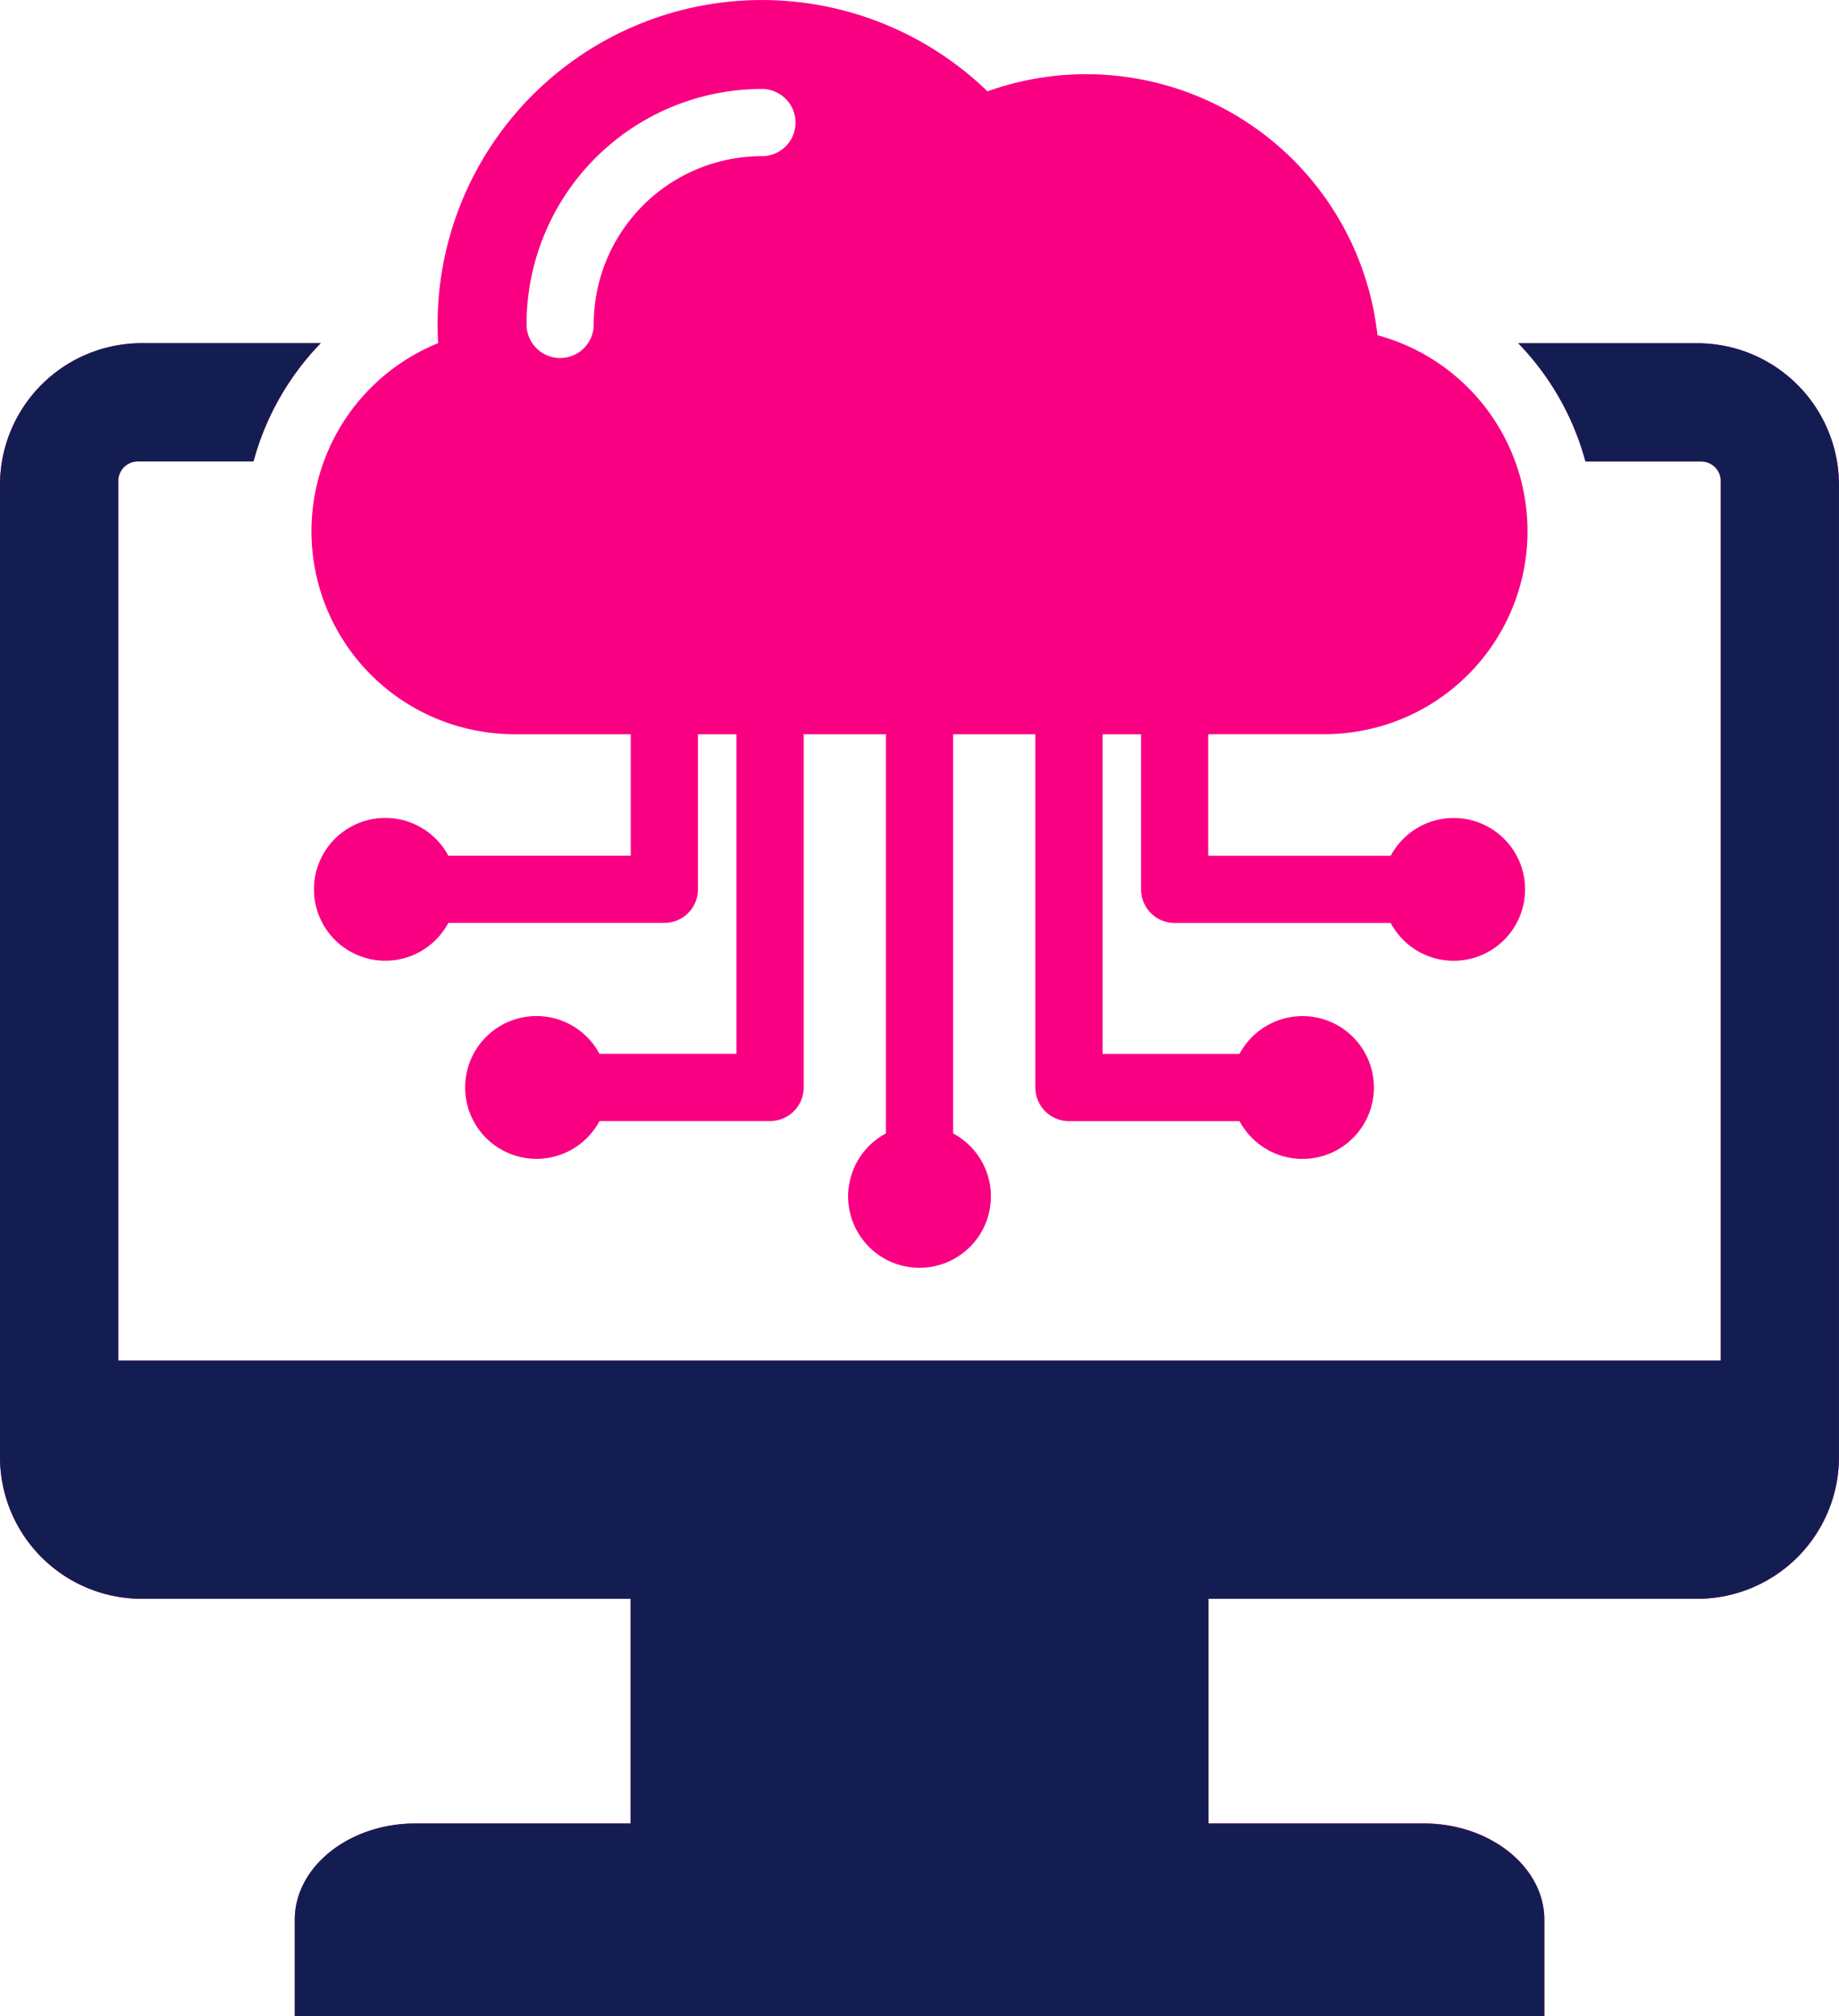 <svg id="Group_2372" data-name="Group 2372" xmlns="http://www.w3.org/2000/svg" xmlns:xlink="http://www.w3.org/1999/xlink" width="56.393" height="61.812" viewBox="0 0 56.393 61.812">
  <defs>
    <clipPath id="clip-path">
      <rect id="Rectangle_1563" data-name="Rectangle 1563" width="56.393" height="61.812" fill="none"/>
    </clipPath>
  </defs>
  <g id="Group_2318" data-name="Group 2318" clip-path="url(#clip-path)">
    <path id="Path_1687" data-name="Path 1687" d="M4.335,10.521h5.5a8.321,8.321,0,0,0-2.061,3.625H4.227a.6.6,0,0,0-.6.6V41.714H52.768V14.748a.6.6,0,0,0-.6-.6H48.618a8.322,8.322,0,0,0-2.061-3.625h5.5a4.348,4.348,0,0,1,4.335,4.335V44.681a4.348,4.348,0,0,1-4.335,4.335h-15V55.9h6.6c2.033,0,3.7,1.329,3.7,2.954v2.954H9.039V58.858c0-1.625,1.664-2.954,3.7-2.954h6.6V49.016h-15A4.348,4.348,0,0,1,0,44.681V14.856a4.348,4.348,0,0,1,4.335-4.335m9.1,0a6.222,6.222,0,0,0,2.342,11.988h3.565v3.726H13.748a2.189,2.189,0,1,0,0,2.06h6.625a1.03,1.03,0,0,0,1.03-1.03V22.509h1.181v9.8h-4.2a2.189,2.189,0,1,0,0,2.06h5.231a1.03,1.03,0,0,0,1.03-1.03V22.509h2.522V34.748a2.189,2.189,0,1,0,2.06,0V22.509h2.522V33.341a1.03,1.03,0,0,0,1.03,1.03H38.01a2.189,2.189,0,1,0,0-2.06h-4.2v-9.8h1.181v4.756a1.03,1.03,0,0,0,1.03,1.03h6.625a2.189,2.189,0,1,0,0-2.06H37.051V22.508h3.565A6.223,6.223,0,0,0,42.24,10.277,8.987,8.987,0,0,0,30.281,2.8,9.946,9.946,0,0,0,13.418,9.947c0,.193.006.384.017.574m9.93-7.793a7.217,7.217,0,0,0-7.218,7.218,1.03,1.03,0,1,0,2.06,0,5.156,5.156,0,0,1,5.158-5.158,1.03,1.03,0,1,0,0-2.06" fill="#f90083" fill-rule="evenodd"/>
    <path id="Path_1688" data-name="Path 1688" d="M4.335,31.914h5.5a8.314,8.314,0,0,0-2.061,3.625H4.226a.6.6,0,0,0-.6.6V63.106H52.768V36.141a.6.6,0,0,0-.6-.6H48.618a8.322,8.322,0,0,0-2.061-3.625h5.5a4.348,4.348,0,0,1,4.335,4.335V66.074a4.348,4.348,0,0,1-4.335,4.335h-15V77.3h6.6c2.033,0,3.7,1.33,3.7,2.954V83.2H9.039V80.251c0-1.625,1.663-2.954,3.7-2.954h6.6V70.409h-15A4.348,4.348,0,0,1,0,66.074V36.249a4.348,4.348,0,0,1,4.335-4.335" transform="translate(0 -21.393)" fill="#141d51" fill-rule="evenodd"/>
  </g>
</svg>
